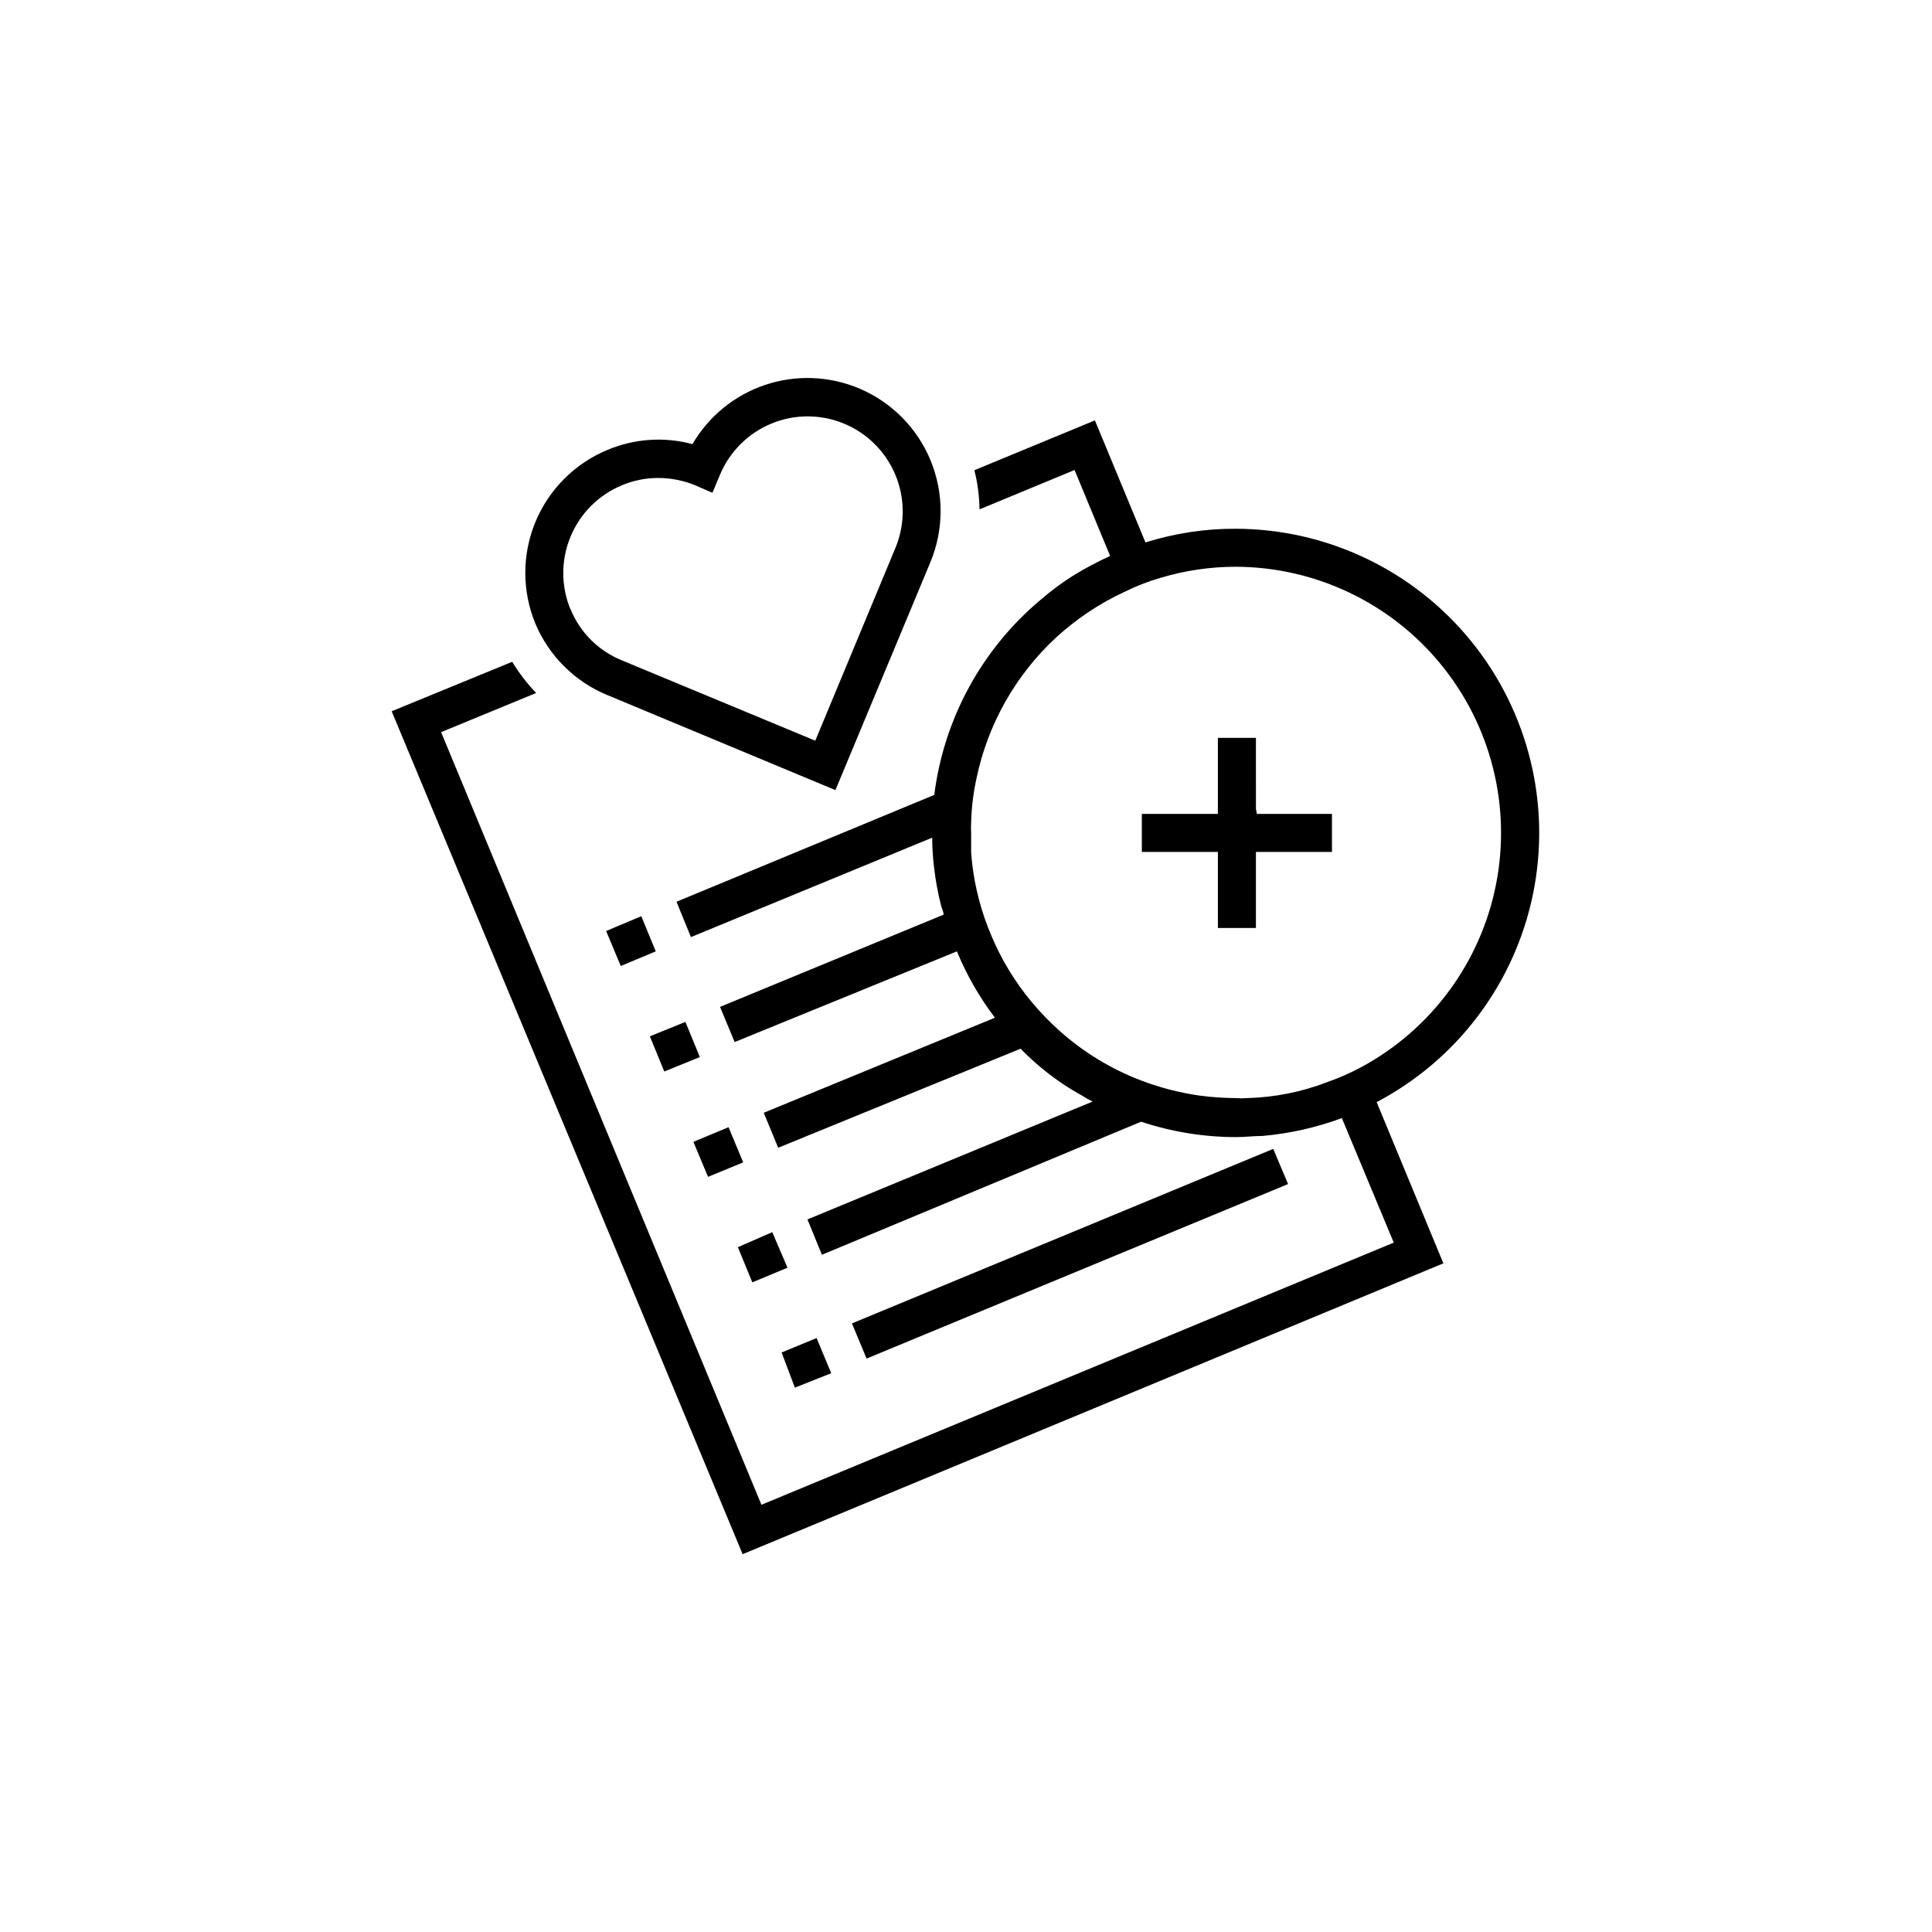 <?xml version="1.0" encoding="UTF-8"?>
<!-- Uploaded to: SVG Repo, www.svgrepo.com, Generator: SVG Repo Mixer Tools -->
<svg fill="#000000" width="800px" height="800px" version="1.1" viewBox="144 144 512 512" xmlns="http://www.w3.org/2000/svg">
 <path d="m304.63 390.73 3.879 9.273 9.27-3.879-3.828-9.32zm11.586 27.91 3.828 9.32 9.422-3.824-3.828-9.32zm11.539 27.961 3.879 9.27 9.32-3.828-3.879-9.32zm11.789 27.914 3.828 9.32 9.32-3.879-4.031-9.422zm24.738 33.402-3.879-9.32-9.27 3.828 3.523 9.32zm117.14-59.449-111.65 46.25 3.879 9.32 111.7-46.25zm-4.586-90.082-0.004-18.84h-10.078v20.152h-20.152v10.078h20.152v20.152h10.078v-20.156h20.152v-10.074h-19.898zm-136.03 197.49-93.008-223.39 31.941-13.098c1.812 2.977 3.938 5.746 6.348 8.262l-25.191 10.379 84.895 204.75 167.57-69.473-13.754-33c-6.777 2.508-13.859 4.102-21.059 4.734-2.266 0-4.586 0.301-6.953 0.301-8.562 0-17.066-1.379-25.191-4.078l-84.59 35.266-3.828-9.371 75.57-31.234c-0.961-0.453-1.887-0.977-2.769-1.562-3.551-1.953-6.922-4.211-10.074-6.754-2.191-1.773-4.277-3.676-6.25-5.691l-64.234 26.25-3.828-9.27 61.262-25.191c-4.102-5.402-7.488-11.312-10.074-17.582l-58.898 24.031-3.879-9.32 59.25-24.438c0-0.754-0.453-1.562-0.656-2.367-0.848-3.312-1.473-6.68-1.863-10.074-0.324-2.644-0.492-5.301-0.504-7.961l-63.934 26.348-3.828-9.371 68.316-28.312c2.535-20.164 12.594-38.629 28.16-51.691 2.637-2.281 5.43-4.371 8.363-6.246 3.246-2.004 6.613-3.805 10.078-5.391l-9.422-22.773-25.191 10.43c-0.051-3.5-0.508-6.984-1.359-10.379l31.941-13.199 13.402 32.344c7.773-2.449 15.883-3.676 24.031-3.629 24.164 0.09 47.012 11.016 62.25 29.762 15.242 18.75 21.27 43.348 16.422 67.02-4.848 23.672-20.055 43.918-41.441 55.168l17.684 42.723zm164.14-129.18c18.469-10.039 31.5-27.793 35.535-48.422 4.035-20.633-1.34-41.988-14.66-58.246-13.324-16.262-33.207-25.734-54.227-25.832-6.828-0.004-13.617 0.996-20.152 2.973-3.246 0.941-6.398 2.172-9.422 3.676-3.422 1.57-6.711 3.426-9.824 5.543-2.887 1.953-5.629 4.106-8.211 6.449-10.805 9.977-18.223 23.082-21.211 37.484-0.832 3.793-1.305 7.656-1.41 11.535-0.051 0.957-0.051 1.914 0 2.871v5.289 0.004c0.246 3.391 0.75 6.758 1.512 10.074l0.605 2.469c0.863 3.231 1.957 6.398 3.273 9.473 2.66 6.32 6.242 12.211 10.629 17.48 2.309 2.769 4.816 5.363 7.508 7.758 6.234 5.555 13.422 9.941 21.211 12.949 5.227 2.016 10.672 3.422 16.223 4.184 3.074 0.379 6.172 0.582 9.27 0.602 0.957 0.078 1.914 0.078 2.871 0 7.277-0.188 14.469-1.617 21.262-4.231 3.176-1.113 6.262-2.477 9.219-4.082zm-219.05-117.39c-3.582-8.652-3.578-18.371 0.012-27.02 3.594-8.645 10.477-15.512 19.133-19.078 7.113-2.981 15.02-3.512 22.469-1.512 4.301-7.383 11.133-12.957 19.234-15.68 8.098-2.727 16.91-2.418 24.801 0.867 8.625 3.586 15.477 10.453 19.047 19.086 3.57 8.633 3.566 18.328-0.004 26.961l-25.191 60.457-60.457-25.191v0.004c-8.59-3.543-15.434-10.332-19.043-18.895zm9.32-3.828c2.531 6.176 7.457 11.066 13.652 13.551l51.188 21.262 21.262-51.137c2.551-6.172 2.543-13.105-0.016-19.277-2.562-6.168-7.465-11.066-13.641-13.621-6.172-2.551-13.105-2.547-19.273 0.016-6.172 2.559-11.07 7.465-13.625 13.637l-1.965 4.684-4.637-2.016 0.004 0.004c-3.074-1.254-6.356-1.902-9.676-1.914-3.301-0.016-6.574 0.637-9.621 1.914-6.199 2.551-11.121 7.469-13.684 13.66-2.562 6.195-2.551 13.152 0.031 19.34z"/>
</svg>
